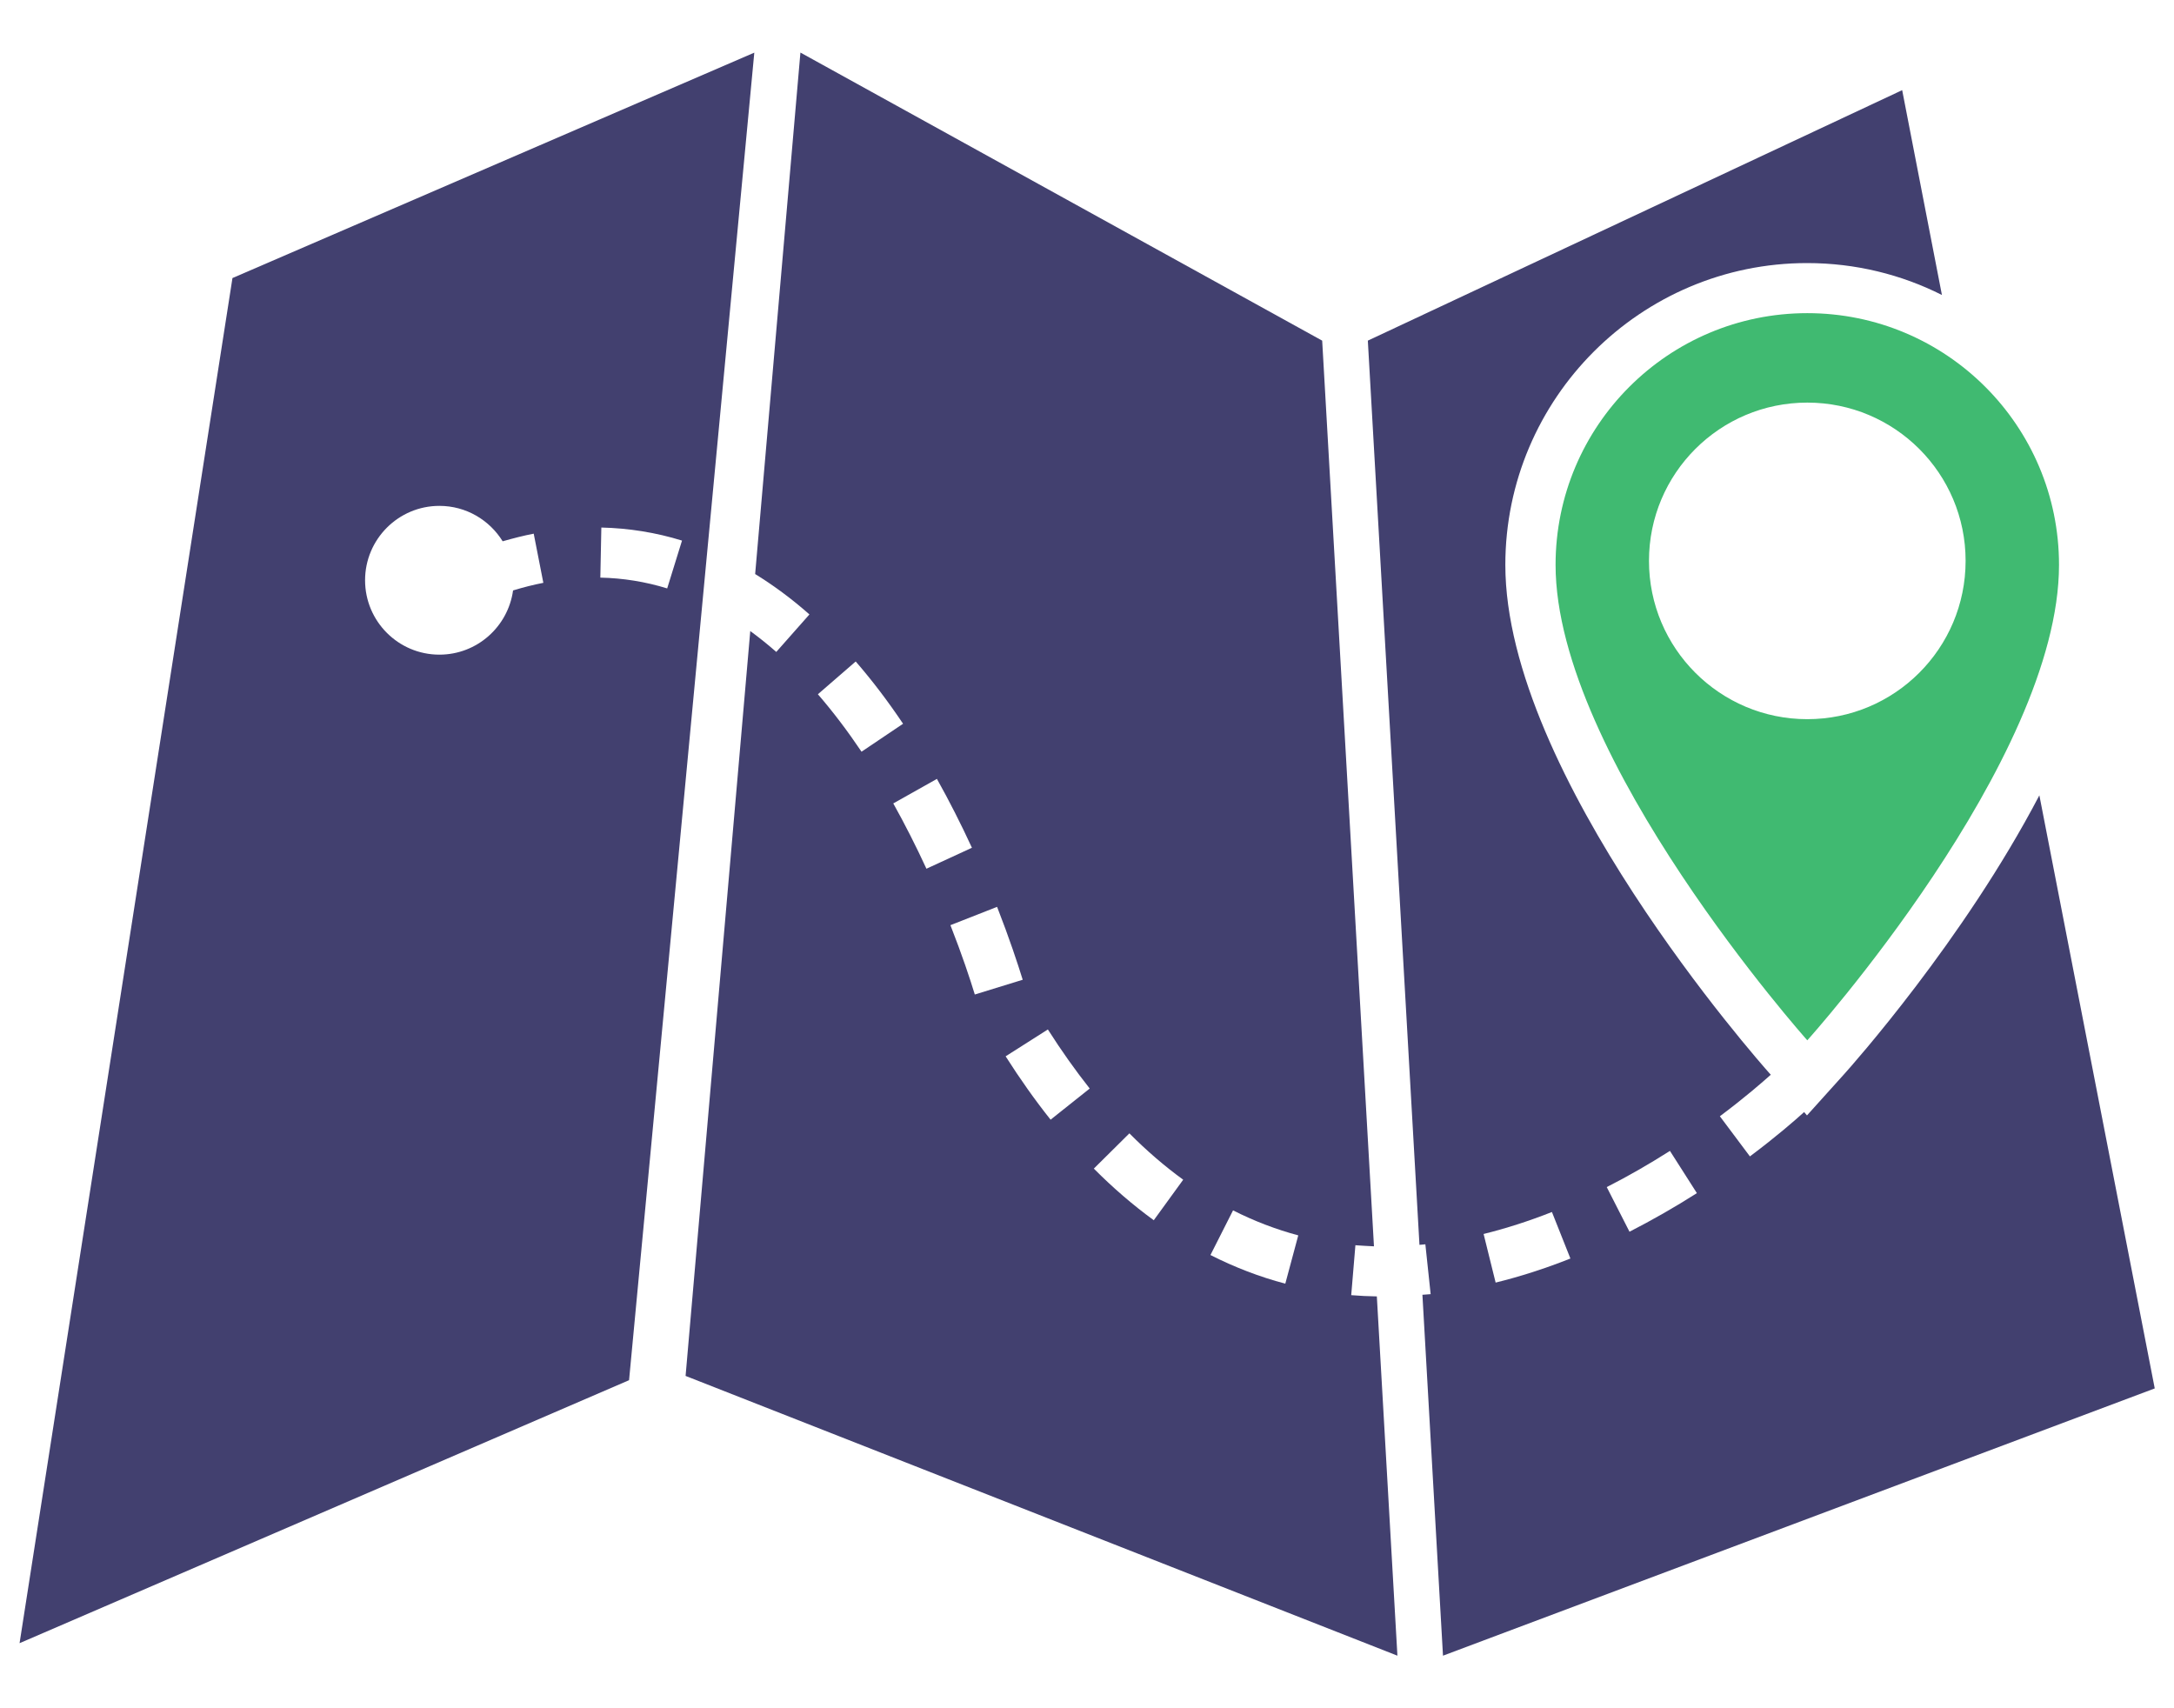 <svg xmlns="http://www.w3.org/2000/svg" width="28" height="22" viewBox="0 0 28 22" fill="none">
    <path d="M17.457 16.037C17.537 16.043 17.616 16.047 17.696 16.051L17.029 4.387L10.309 0.677L9.726 7.393C9.965 7.54 10.2 7.714 10.425 7.913L9.998 8.396C9.888 8.299 9.776 8.21 9.663 8.127L8.83 17.72L17.998 21.323L17.733 16.696C17.622 16.694 17.511 16.689 17.403 16.68L17.457 16.037ZM10.534 8.941L11.021 8.519C11.231 8.761 11.436 9.03 11.631 9.321L11.096 9.681C10.915 9.412 10.726 9.163 10.534 8.941ZM11.505 10.347L12.067 10.031C12.224 10.311 12.376 10.61 12.518 10.918L11.932 11.188C11.797 10.895 11.653 10.612 11.505 10.347ZM12.241 11.915L12.842 11.679C12.999 12.081 13.108 12.411 13.172 12.618L12.555 12.808C12.495 12.611 12.391 12.297 12.241 11.915ZM13.531 14.42C13.332 14.17 13.137 13.895 12.952 13.604L13.496 13.258C13.669 13.53 13.851 13.786 14.035 14.019L13.531 14.42ZM14.86 15.715C14.595 15.522 14.335 15.299 14.088 15.05L14.546 14.596C14.768 14.82 15.002 15.021 15.239 15.193L14.86 15.715ZM16.554 16.532C16.224 16.445 15.899 16.32 15.59 16.163L15.881 15.588C16.151 15.725 16.434 15.833 16.721 15.91L16.554 16.532Z"
          fill="#42406F"/>
    <path d="M18.426 16.667C18.39 16.67 18.355 16.673 18.32 16.675L18.585 21.323L27.752 17.881L26.266 10.243C25.287 12.114 23.846 13.728 23.755 13.83L23.273 14.365L23.236 14.322C23.119 14.428 22.88 14.637 22.538 14.893L22.151 14.376C22.476 14.133 22.703 13.934 22.807 13.841L22.794 13.827C22.655 13.671 19.388 9.977 19.388 7.275C19.388 5.132 21.132 3.388 23.275 3.388C23.899 3.388 24.489 3.536 25.011 3.799L24.499 1.161L17.617 4.387L18.282 16.032C18.308 16.029 18.333 16.027 18.358 16.025L18.426 16.667ZM21.508 14.822L21.855 15.366C21.568 15.549 21.276 15.715 20.987 15.863L20.694 15.288C20.966 15.15 21.239 14.993 21.508 14.822ZM19.988 15.609L20.226 16.208C19.902 16.337 19.578 16.441 19.263 16.518L19.108 15.892C19.396 15.821 19.692 15.726 19.988 15.609Z"
          fill="#42406F"/>
    <path d="M2.994 3.581L0.252 21.162L8.102 17.775L9.715 0.678L2.994 3.581ZM5.659 8.431C5.131 8.431 4.702 8.002 4.702 7.473C4.702 6.945 5.131 6.515 5.659 6.515C6.004 6.515 6.305 6.698 6.474 6.971C6.609 6.933 6.742 6.898 6.874 6.873L6.998 7.506C6.87 7.531 6.739 7.564 6.608 7.604C6.543 8.071 6.144 8.431 5.659 8.431ZM7.732 7.439L7.745 6.794C8.098 6.802 8.448 6.858 8.784 6.962L8.593 7.578C8.315 7.492 8.024 7.445 7.732 7.439Z"
          fill="#42406F"/>
    <path d="M20.035 7.275C20.035 9.762 23.277 13.398 23.277 13.398C23.277 13.398 26.519 9.796 26.519 7.275C26.519 5.484 25.068 4.033 23.277 4.033C21.487 4.033 20.035 5.484 20.035 7.275ZM25.316 7.223C25.316 8.35 24.403 9.262 23.277 9.262C22.152 9.262 21.238 8.35 21.238 7.223C21.238 6.097 22.151 5.185 23.277 5.185C24.404 5.185 25.316 6.097 25.316 7.223Z"
          fill="#40BA71"/>
</svg>

